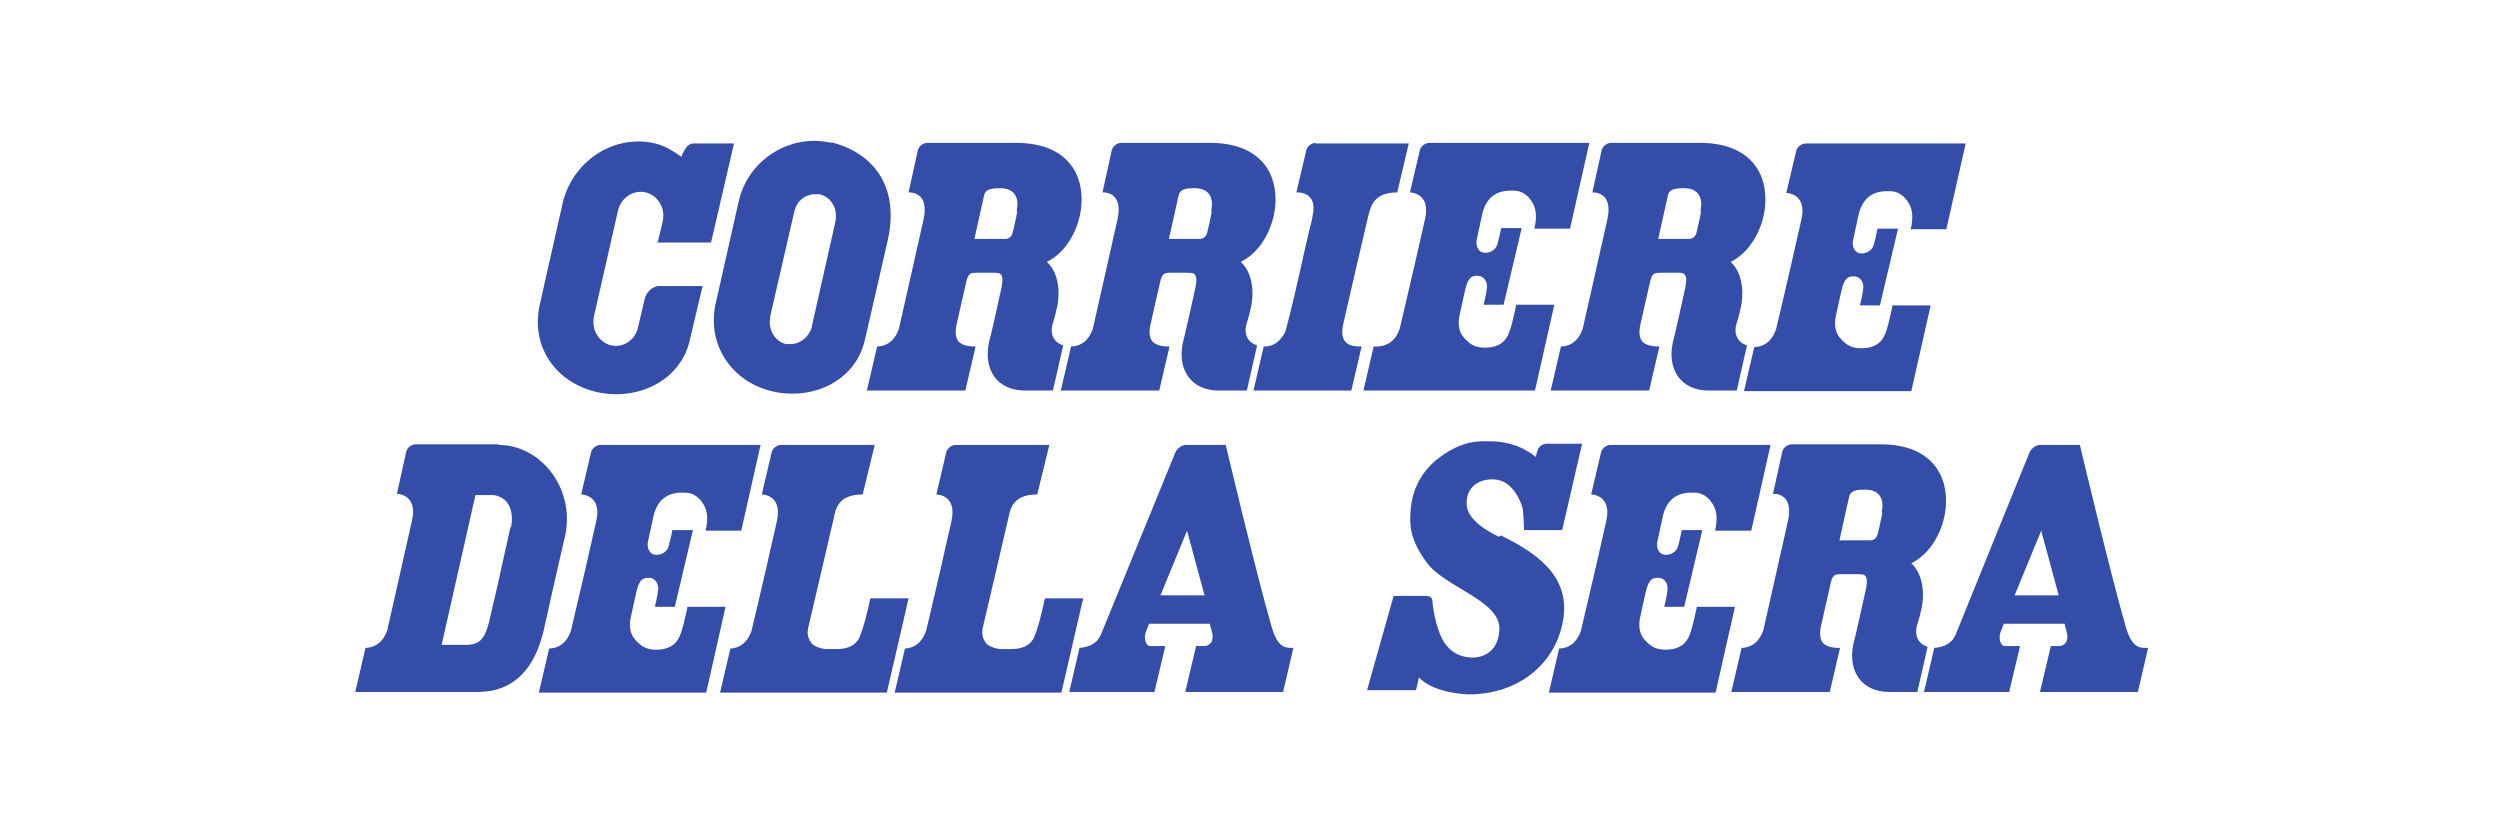 <svg width="300" height="100" viewBox="0 0 300 100" fill="none" xmlns="http://www.w3.org/2000/svg">
<path d="M99.75 17.145C94.893 15.986 89.819 19.103 88.659 24.104L85.832 36.645C84.89 41.502 87.862 45.778 92.574 46.938C97.358 48.098 102.505 45.851 103.737 40.994C103.737 40.994 106.564 28.744 106.564 28.671C107.941 22.22 104.679 18.305 99.75 17.073V17.145ZM100.257 26.569L97.43 39.109V39.254C97.068 40.414 96.053 41.284 94.893 41.284C93.734 41.284 94.531 41.284 94.313 41.284C93.009 40.994 92.139 39.544 92.429 38.095V37.95L95.328 25.337C95.618 24.104 96.633 23.307 97.793 23.307C98.953 23.307 98.155 23.307 98.373 23.307C99.75 23.669 100.547 25.047 100.257 26.497V26.569Z" fill="#334DA9"/>
<path d="M78.728 29.107H85.324L88.079 17.219H83.15C82.28 17.219 81.772 18.814 81.772 18.814C80.83 18.161 79.815 17.509 78.655 17.219C73.799 16.059 68.869 19.176 67.565 24.178L64.737 36.718C63.723 41.647 66.695 45.852 71.479 47.011C76.263 48.171 81.482 45.852 82.715 41.067L84.309 34.326C84.309 34.326 79.38 34.326 79.09 34.326C78.22 34.326 77.495 35.196 77.35 35.921L76.553 39.328C76.191 40.85 74.741 41.792 73.291 41.43C71.841 41.067 70.972 39.545 71.261 38.023L74.161 25.265C74.523 23.743 75.973 22.728 77.495 23.09C78.945 23.453 79.888 24.975 79.525 26.57L78.945 29.034L78.728 29.107Z" fill="#334DA9"/>
<path d="M127.511 41.429C126.497 41.066 125.917 40.124 126.352 38.747C126.642 37.877 126.642 37.66 126.859 36.79C127.077 35.92 127.367 33.02 125.627 31.426C127.946 30.266 129.469 27.584 129.759 24.757C130.121 20.625 127.801 17.145 121.93 17.145H111.274C110.767 17.145 110.187 17.58 110.114 18.16L109.027 23.09C109.027 23.09 111.564 22.872 110.839 26.279C110.477 27.946 108.955 34.615 107.867 39.472C107.722 39.834 107.577 40.197 107.287 40.559C106.707 41.356 105.838 41.574 105.258 41.574L104.025 46.866H115.841L117.073 41.574H116.928C115.986 41.574 115.334 41.356 114.971 40.922C114.681 40.487 114.609 39.907 114.754 39.109C114.754 39.037 115.986 33.673 115.986 33.673C116.203 32.73 116.638 32.73 117.146 32.73H119.465C120.335 32.73 120.408 33.31 120.19 34.47C119.9 35.847 118.813 40.704 118.668 41.139C118.016 44.328 119.61 46.866 123.017 46.866H126.352L127.584 41.429H127.511ZM122.075 25.337C121.93 26.279 121.64 27.366 121.495 28.019C121.35 28.454 120.988 28.671 120.625 28.671H116.928L118.088 23.452C118.233 22.8 118.74 22.582 119.973 22.582C121.93 22.582 122.292 23.887 122.002 25.337H122.075Z" fill="#334DA9"/>
<path d="M150.781 41.429C149.766 41.066 149.186 40.124 149.621 38.747C149.911 37.877 149.911 37.66 150.129 36.79C150.346 35.92 150.636 33.02 148.896 31.426C151.216 30.266 152.738 27.584 153.028 24.757C153.391 20.625 151.071 17.145 145.199 17.145H134.544C134.036 17.145 133.456 17.58 133.384 18.16L132.297 23.09C132.297 23.09 134.834 22.872 134.109 26.279C133.746 27.946 132.224 34.615 131.137 39.472C130.992 39.834 130.847 40.197 130.557 40.559C129.977 41.356 129.107 41.574 128.527 41.574L127.295 46.866H139.11L140.343 41.574H140.198C139.255 41.574 138.603 41.356 138.241 40.922C137.951 40.487 137.878 39.907 138.023 39.109C138.023 39.037 139.255 33.673 139.255 33.673C139.473 32.73 139.908 32.73 140.415 32.73H142.735C143.605 32.73 143.677 33.31 143.46 34.47C143.17 35.847 142.082 40.704 141.937 41.139C141.285 44.328 142.88 46.866 146.287 46.866H149.621L150.854 41.429H150.781ZM145.417 25.337C145.272 26.279 144.982 27.366 144.837 28.019C144.692 28.454 144.33 28.671 143.967 28.671H140.27L141.43 23.452C141.575 22.8 142.082 22.582 143.315 22.582C145.272 22.582 145.634 23.887 145.344 25.337H145.417Z" fill="#334DA9"/>
<path d="M209.568 41.429C208.553 41.066 207.973 40.124 208.408 38.747C208.698 37.877 208.698 37.66 208.916 36.79C209.133 35.92 209.423 33.02 207.683 31.426C210.003 30.266 211.525 27.584 211.815 24.757C212.178 20.625 209.858 17.145 203.987 17.145H193.331C192.823 17.145 192.244 17.58 192.171 18.16L191.084 23.09C191.084 23.09 193.621 22.872 192.896 26.279C192.533 27.946 191.011 34.615 189.924 39.472C189.779 39.834 189.634 40.197 189.344 40.559C188.764 41.356 187.894 41.574 187.314 41.574L186.082 46.866H197.898L199.13 41.574H198.985C198.043 41.574 197.39 41.356 197.028 40.922C196.738 40.487 196.665 39.907 196.81 39.109C196.81 39.037 198.043 33.673 198.043 33.673C198.26 32.73 198.695 32.73 199.202 32.73H201.522C202.392 32.73 202.464 33.31 202.247 34.47C201.957 35.847 200.87 40.704 200.725 41.139C200.072 44.328 201.667 46.866 205.074 46.866H208.408L209.641 41.429H209.568ZM204.132 25.337C203.987 26.279 203.697 27.366 203.552 28.019C203.407 28.454 203.044 28.671 202.682 28.671H198.985L200.145 23.452C200.29 22.8 200.797 22.582 202.029 22.582C203.987 22.582 204.349 23.887 204.059 25.337H204.132Z" fill="#334DA9"/>
<path d="M157.884 17.145C157.377 17.145 156.797 17.58 156.724 18.16L155.565 23.09C155.565 23.09 158.174 22.872 157.522 25.844C157.522 26.134 157.087 27.729 157.087 27.729C156.434 30.483 155.42 35.413 154.332 39.472C154.26 39.907 154.042 40.197 153.752 40.559C152.883 41.719 151.65 41.574 151.65 41.574L150.418 46.866H162.161L163.393 41.574C162.668 41.574 160.494 41.719 161.219 38.747C161.436 37.732 163.828 27.439 164.191 25.916C164.481 24.757 164.843 23.09 167.67 23.09L169.047 17.218H157.812L157.884 17.145Z" fill="#334DA9"/>
<path d="M171.513 17.145C171.005 17.145 170.425 17.58 170.353 18.16L169.193 23.09C169.193 23.09 171.73 23.09 171.005 26.279C170.643 27.946 169.12 34.615 167.961 39.472C167.816 39.834 167.671 40.197 167.381 40.559C166.438 41.791 164.844 41.574 164.844 41.574L163.611 46.866H184.198L186.518 36.572H181.951C181.588 38.239 181.371 39.327 180.936 40.269C180.429 41.284 179.486 41.719 178.181 41.719C176.877 41.719 176.297 41.212 175.644 40.487C175.064 39.834 174.919 38.819 175.137 37.877C175.354 36.79 175.644 35.63 175.789 34.905C176.079 33.673 176.369 33.02 177.384 33.093C177.964 33.093 178.616 33.745 178.399 34.76C178.399 35.05 178.036 36.572 178.036 36.572H180.429L182.603 27.366H180.139C180.139 27.366 179.994 28.164 179.704 29.251C179.559 29.903 178.906 30.338 178.254 30.338C177.312 30.338 177.022 29.396 177.239 28.599C177.384 28.019 177.602 26.859 177.819 25.916C178.326 23.38 179.921 22.8 181.588 22.872C182.966 22.872 183.618 23.814 183.98 24.467C184.27 25.047 184.488 25.916 184.125 27.439H188.402L190.722 17.145H171.513Z" fill="#334DA9"/>
<path d="M233.563 27.511L235.882 17.218H216.673C216.166 17.218 215.586 17.653 215.513 18.233L214.353 23.162C214.353 23.162 216.891 23.162 216.166 26.351C215.803 28.018 214.281 34.687 213.121 39.544C212.976 39.907 212.831 40.269 212.541 40.631C211.961 41.429 211.091 41.646 210.512 41.646L209.279 46.938H229.358L231.678 36.645H227.111C226.749 38.312 226.531 39.399 226.096 40.341C225.589 41.356 224.647 41.791 223.342 41.791C222.037 41.791 221.457 41.284 220.805 40.559C220.225 39.907 220.08 38.892 220.297 37.949C220.515 36.862 220.805 35.702 220.95 34.977C221.24 33.745 221.53 33.093 222.545 33.165C223.124 33.165 223.777 33.818 223.559 34.832C223.559 35.122 223.197 36.645 223.197 36.645H225.589L227.764 27.439H225.299C225.299 27.439 225.154 28.236 224.864 29.323C224.719 29.976 224.067 30.411 223.414 30.411C222.472 30.411 222.182 29.468 222.4 28.671C222.545 28.091 222.762 26.931 222.98 25.989C223.487 23.452 225.082 22.872 226.749 22.944C228.126 22.944 228.779 23.887 229.141 24.539C229.431 25.119 229.648 25.989 229.286 27.511H233.563Z" fill="#334DA9"/>
<path d="M179.849 64.408C176.007 62.523 175.935 60.928 176.007 60.131C176.007 59.334 176.587 57.521 179.124 57.521C181.661 57.521 182.604 60.493 182.749 61.146C182.821 61.871 182.894 63.61 182.894 63.61H187.46L189.853 53.245H185.648C185.141 53.245 184.633 53.535 184.488 54.114L184.271 54.839C184.271 54.839 182.314 52.955 178.834 52.955C177.747 52.955 175.645 52.737 172.818 54.839C169.701 57.086 169.338 60.203 169.266 61.363C169.194 62.523 168.976 64.553 171.223 67.525C173.398 70.497 180.139 72.091 179.922 75.571C179.777 78.688 177.312 78.905 176.805 78.905C176.297 78.905 174.34 78.905 173.18 76.876C172.528 75.788 172.093 73.831 171.948 72.744C171.876 71.874 171.948 71.511 171.006 71.511H167.236L164.047 82.82H169.918L170.281 81.297C172.093 83.255 176.225 83.327 176.225 83.327C182.314 83.327 186.808 79.558 187.605 74.194C188.403 68.829 183.909 66.147 180.139 64.263L179.849 64.408Z" fill="#334DA9"/>
<path d="M231.242 77.601C230.227 77.238 229.647 76.296 230.082 74.919C230.372 74.049 230.372 73.832 230.59 72.962C230.807 72.092 231.097 69.192 229.357 67.597C231.677 66.438 233.199 63.756 233.489 60.929C233.852 56.797 231.532 53.317 225.66 53.317H215.005C214.497 53.317 213.917 53.752 213.845 54.332L212.758 59.261C212.758 59.261 215.295 59.044 214.57 62.451C214.207 64.118 212.685 70.787 211.598 75.644C211.453 76.006 211.308 76.368 211.018 76.731C210.438 77.528 209.568 77.746 208.988 77.746L207.756 83.037H219.571L220.804 77.746H220.659C219.716 77.746 219.064 77.528 218.702 77.093C218.412 76.659 218.339 76.079 218.484 75.281C218.484 75.209 219.716 69.845 219.716 69.845C219.934 68.902 220.369 68.902 220.876 68.902H223.196C224.066 68.902 224.138 69.482 223.921 70.642C223.631 72.019 222.543 76.876 222.398 77.311C221.746 80.5 223.341 83.037 226.748 83.037H230.082L231.314 77.601H231.242ZM225.878 61.508C225.733 62.451 225.443 63.538 225.298 64.191C225.153 64.626 224.791 64.843 224.428 64.843H220.731L221.891 59.624C222.036 58.971 222.543 58.754 223.776 58.754C225.733 58.754 226.095 60.059 225.805 61.508H225.878Z" fill="#334DA9"/>
<path d="M104.462 71.729C103.954 73.976 103.664 75.209 103.157 76.441C102.722 77.456 101.707 77.891 100.402 77.891C99.967 77.891 99.532 77.891 99.097 77.891C98.373 77.818 97.648 77.528 97.358 77.166C97.068 76.731 96.778 76.223 96.995 75.281C97.503 73.179 100.185 61.581 100.257 61.291C100.62 60.276 101.345 59.334 103.519 59.334L104.969 53.39H93.733C93.226 53.39 92.646 53.825 92.574 54.404L91.414 59.334C91.414 59.334 93.951 59.334 93.226 62.523C93.081 63.321 92.574 65.278 92.066 67.67C91.486 70.207 90.761 73.251 90.181 75.716C90.037 76.078 89.891 76.441 89.602 76.803C89.022 77.601 88.152 77.818 87.644 77.818L86.412 83.11H106.419L109.028 71.802H104.462V71.729Z" fill="#334DA9"/>
<path d="M125.411 71.729C124.903 73.976 124.613 75.209 124.106 76.441C123.671 77.456 122.656 77.891 121.352 77.891C120.917 77.891 120.482 77.891 120.047 77.891C119.322 77.818 118.597 77.528 118.307 77.166C118.017 76.731 117.727 76.223 117.945 75.281C118.452 73.179 121.134 61.581 121.207 61.291C121.569 60.276 122.294 59.334 124.468 59.334L125.918 53.39H114.683C114.175 53.39 113.595 53.825 113.523 54.404L112.363 59.334C112.363 59.334 114.9 59.334 114.175 62.523C114.03 63.321 113.523 65.278 113.015 67.67C112.435 70.207 111.711 73.251 111.131 75.716C110.986 76.078 110.841 76.441 110.551 76.803C109.971 77.601 109.101 77.818 108.594 77.818L107.361 83.11H127.368L129.978 71.802H125.411V71.729Z" fill="#334DA9"/>
<path d="M59.809 53.317C59.229 53.317 49.878 53.317 49.878 53.317C49.37 53.317 48.79 53.752 48.718 54.332L47.631 59.261C47.631 59.261 50.168 59.261 49.443 62.451C49.08 64.118 47.558 70.787 46.471 75.644C46.326 76.006 46.181 76.368 45.891 76.731C45.311 77.528 44.369 77.746 43.861 77.746L42.629 83.037C45.166 83.037 56.692 83.037 57.272 83.037C60.316 83.037 63.795 81.733 65.245 75.644C66.55 69.7 67.855 64.118 67.855 64.118C68.942 58.536 64.883 53.39 59.809 53.39V53.317ZM61.258 63.248C61.113 63.973 60.751 65.495 60.388 67.163C59.736 70.207 58.866 73.904 58.649 74.774C58.141 76.731 57.489 77.383 55.894 77.383C54.3 77.383 53.285 77.383 52.995 77.383L57.054 59.406H59.011C59.736 59.406 60.461 59.769 60.896 60.349C61.403 61.074 61.548 62.088 61.331 63.248H61.258Z" fill="#334DA9"/>
<path d="M155.059 77.746C154.261 77.746 153.319 77.746 152.594 75.209C150.854 69.264 147.085 53.39 147.085 53.39H142.301C141.793 53.39 141.213 53.825 140.996 54.404L132.08 76.223C131.5 77.456 130.34 77.673 129.543 77.746L128.311 83.037H138.531L139.836 77.528H138.024C137.806 77.528 137.661 77.383 137.589 77.238C137.372 76.948 137.299 76.368 137.517 75.788C137.734 75.281 137.806 75.064 137.879 74.846H145.2C145.2 75.136 145.345 75.426 145.49 76.078C145.563 76.441 145.49 76.876 145.345 77.093C145.128 77.383 144.838 77.528 144.548 77.528H143.533L142.228 83.037H153.971L155.204 77.746C155.131 77.746 155.204 77.746 154.986 77.746H155.059ZM139.256 71.439L142.446 63.683L144.548 71.439H139.256Z" fill="#334DA9"/>
<path d="M257.556 77.746C256.759 77.746 255.817 77.746 255.092 75.209C253.352 69.264 249.583 53.39 249.583 53.39H244.799C244.291 53.39 243.711 53.825 243.494 54.404L234.65 76.223C234.07 77.456 232.911 77.673 232.113 77.746L230.881 83.037H241.102L242.406 77.528H240.594C240.377 77.528 240.232 77.383 240.159 77.238C239.942 76.948 239.869 76.368 240.087 75.788C240.304 75.281 240.377 75.064 240.449 74.846H247.771C247.771 75.136 247.916 75.426 248.061 76.078C248.133 76.441 248.06 76.876 247.916 77.093C247.698 77.383 247.408 77.528 247.118 77.528H246.103L244.799 83.037H256.542L257.774 77.746C257.701 77.746 257.774 77.746 257.556 77.746ZM241.754 71.439L244.944 63.683L247.046 71.439H241.754Z" fill="#334DA9"/>
<path d="M88.95 63.683L91.269 53.39H72.06C71.552 53.39 70.972 53.825 70.9 54.404L69.74 59.334C69.74 59.334 72.277 59.334 71.552 62.523C71.19 64.19 69.668 70.859 68.508 75.716C68.363 76.078 68.218 76.441 67.928 76.803C67.348 77.601 66.478 77.818 65.898 77.818L64.666 83.11H84.745L87.065 72.816H82.498C82.136 74.484 81.918 75.571 81.483 76.513C80.976 77.528 80.034 77.963 78.729 77.963C77.424 77.963 76.844 77.456 76.192 76.731C75.612 76.078 75.467 75.064 75.684 74.121C75.902 73.034 76.192 71.874 76.337 71.149C76.626 69.917 76.916 69.264 77.931 69.337C78.511 69.337 79.164 69.989 78.946 71.004C78.946 71.294 78.584 72.816 78.584 72.816H80.976L83.15 63.61H80.686C80.686 63.61 80.541 64.408 80.251 65.495C80.106 66.147 79.454 66.582 78.801 66.582C77.859 66.582 77.569 65.64 77.786 64.843C77.931 64.263 78.149 63.103 78.366 62.161C78.874 59.624 80.468 59.044 82.136 59.116C83.513 59.116 84.165 60.059 84.528 60.711C84.818 61.291 85.035 62.161 84.673 63.683H88.95Z" fill="#334DA9"/>
<path d="M210.149 63.683L212.468 53.39H193.259C192.752 53.39 192.172 53.825 192.099 54.404L190.939 59.334C190.939 59.334 193.476 59.334 192.752 62.523C192.389 64.19 190.867 70.859 189.707 75.716C189.562 76.078 189.417 76.441 189.127 76.803C188.547 77.601 187.677 77.818 187.098 77.818L185.865 83.11H205.872L208.192 72.816H203.625C203.262 74.484 203.045 75.571 202.61 76.513C202.103 77.528 201.16 77.963 199.855 77.963C198.551 77.963 197.971 77.456 197.318 76.731C196.738 76.078 196.593 75.064 196.811 74.121C197.028 73.034 197.318 71.874 197.463 71.149C197.753 69.917 198.043 69.264 199.058 69.337C199.638 69.337 200.29 69.989 200.073 71.004C200.073 71.294 199.71 72.816 199.71 72.816H202.103L204.277 63.61H201.813C201.813 63.61 201.668 64.408 201.378 65.495C201.233 66.147 200.58 66.582 199.928 66.582C198.986 66.582 198.696 65.64 198.913 64.843C199.058 64.263 199.276 63.103 199.493 62.161C200 59.624 201.595 59.044 203.262 59.116C204.64 59.116 205.292 60.059 205.654 60.711C205.944 61.291 206.162 62.161 205.799 63.683H210.076H210.149Z" fill="#334DA9"/>
</svg>
